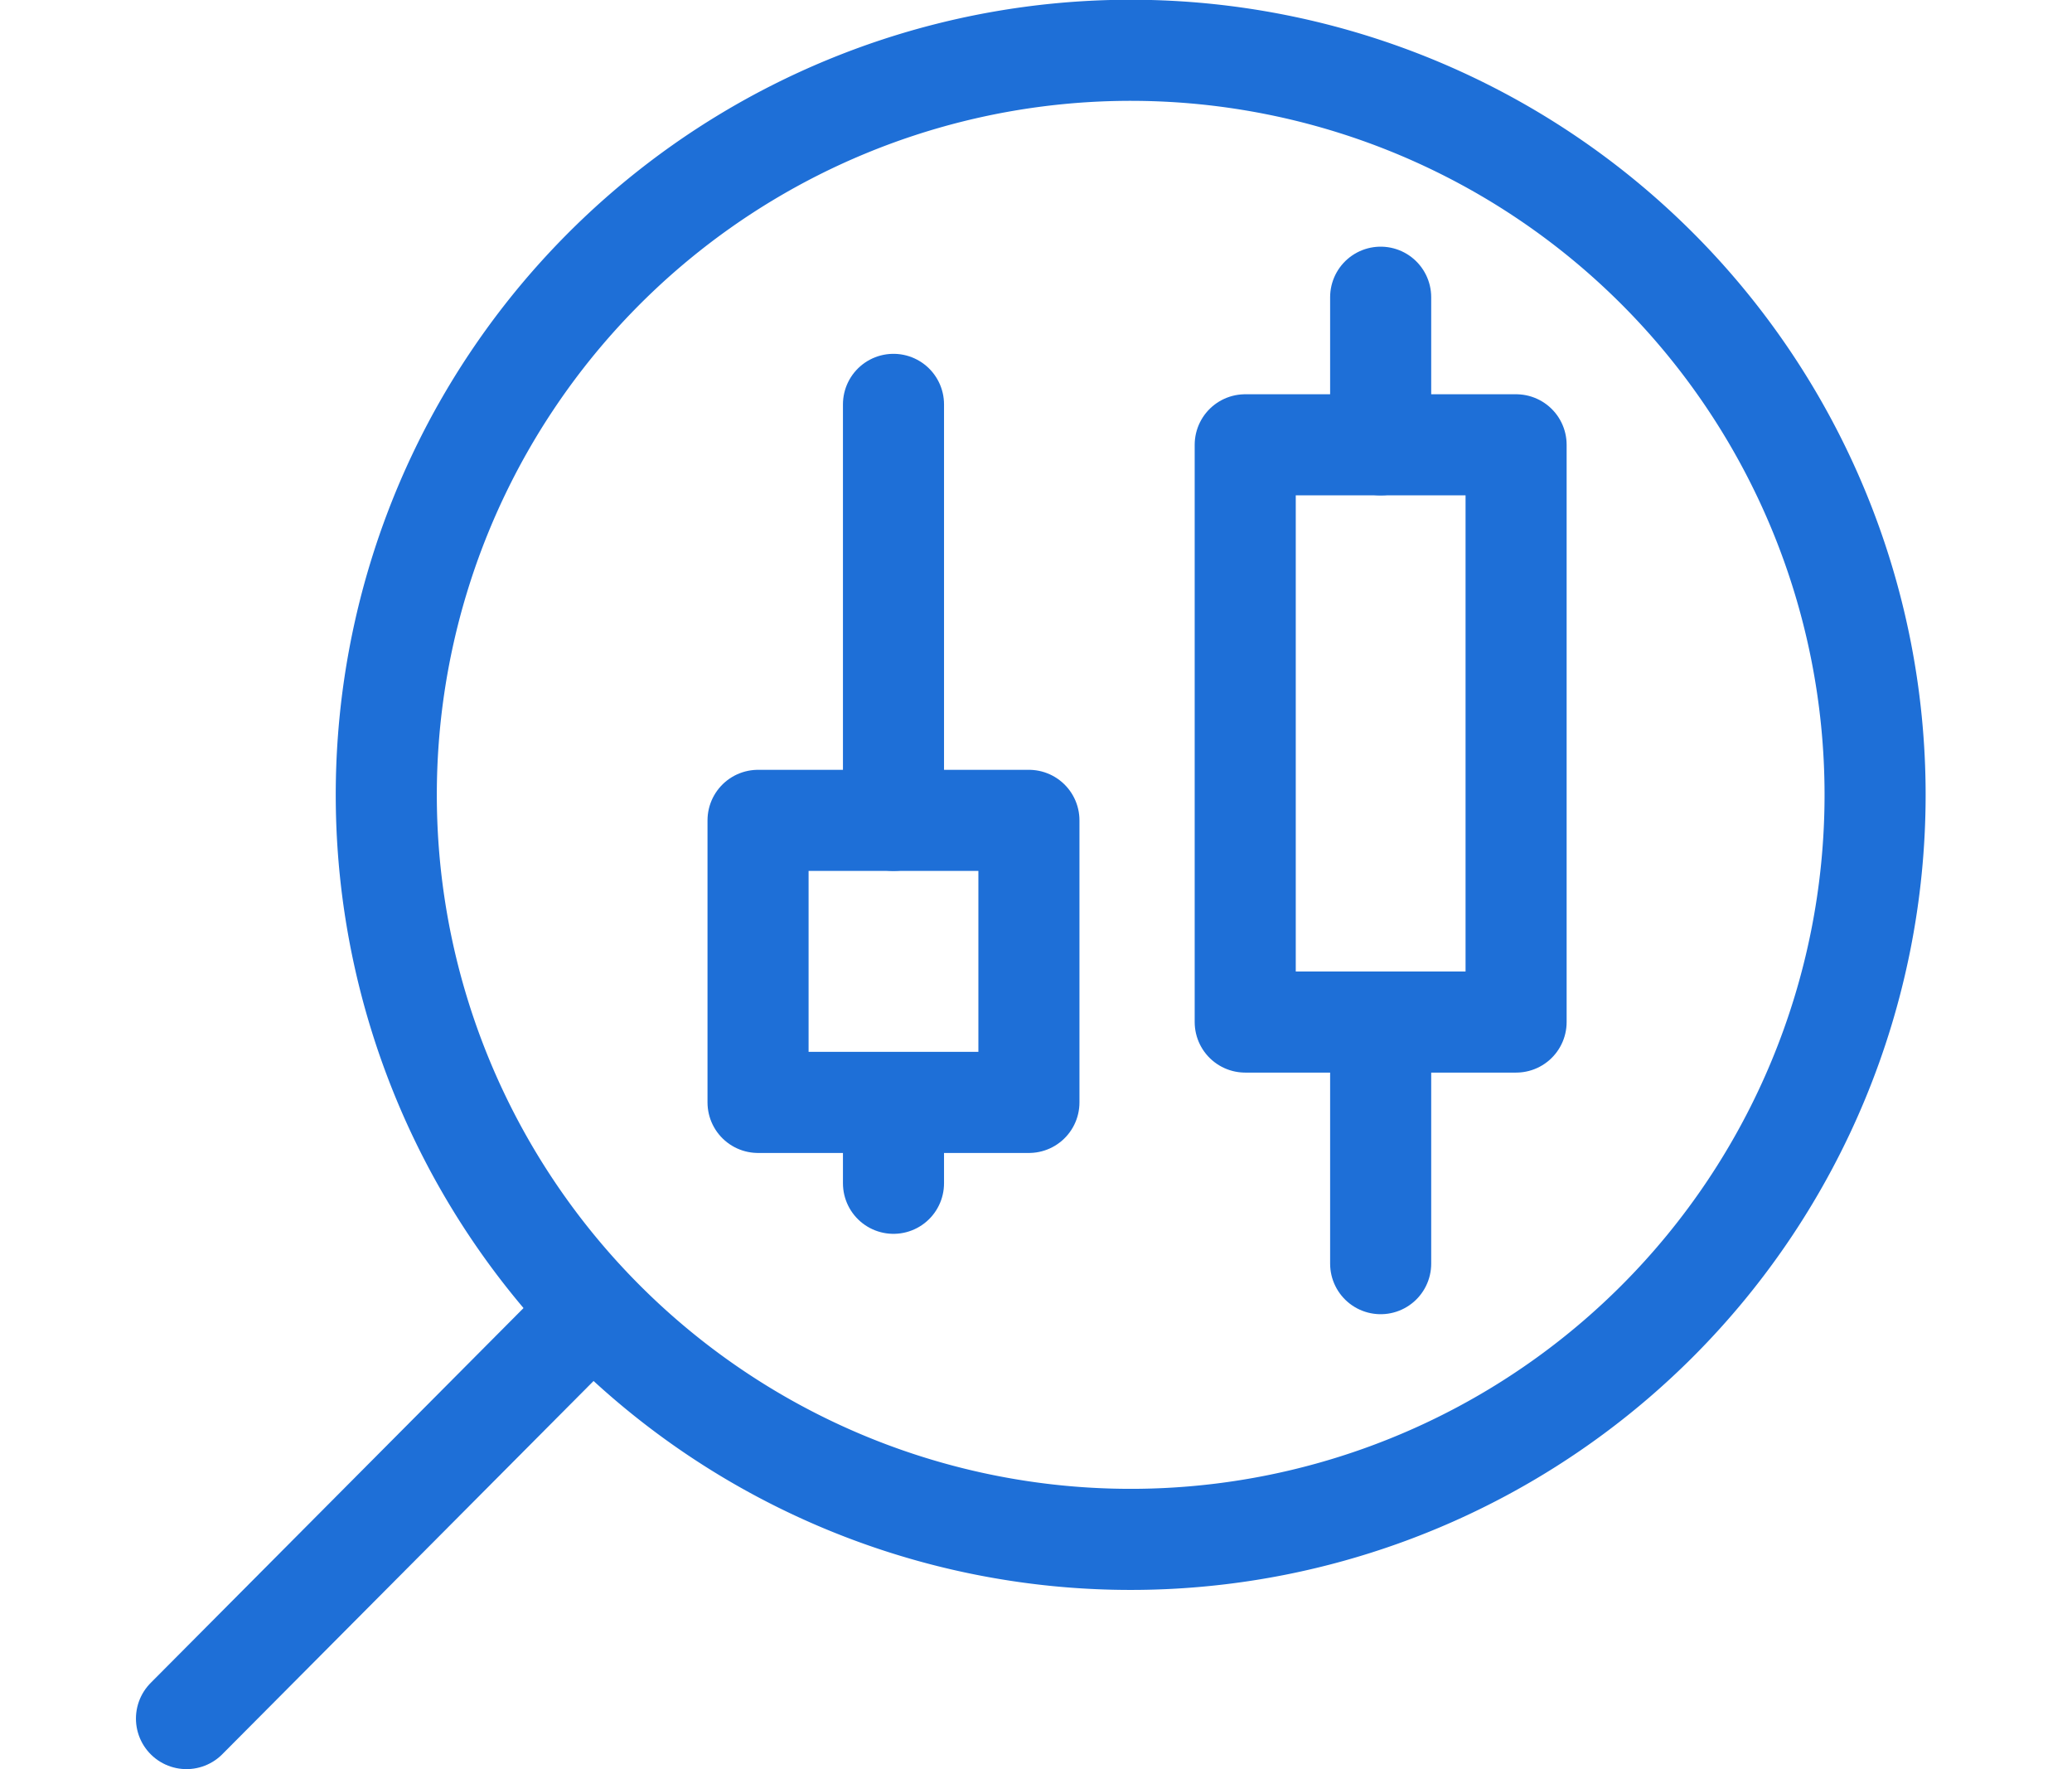 <svg id="Warstwa_1" data-name="Warstwa 1" xmlns="http://www.w3.org/2000/svg" viewBox="0 0 41 35"><defs><style>.cls-1{fill:none;stroke:#1e6fd7;stroke-linecap:round;stroke-linejoin:round;stroke-width:2px;}</style></defs><g id="Group_160" data-name="Group 160"><g id="Group_8" data-name="Group 8"><path id="Path_18" data-name="Path 18" class="cls-1" d="M32.79,26.14a14.73,14.73,0,1,1,0-20.83h0A14.73,14.73,0,0,1,32.79,26.14Z"/><line id="Line_6" data-name="Line 6" class="cls-1" x1="11.44" y1="26.21" x2="3.69" y2="34"/></g></g><rect class="cls-1" x="15" y="16.23" width="5.36" height="5.58"/><line class="cls-1" x1="17.68" y1="16.23" x2="17.68" y2="8"/><line class="cls-1" x1="17.68" y1="23.41" x2="17.68" y2="22.08"/><rect class="cls-1" x="24.64" y="8.8" width="5.36" height="11.42"/><line class="cls-1" x1="27.32" y1="8.8" x2="27.32" y2="5.88"/><line class="cls-1" x1="27.32" y1="25" x2="27.32" y2="20.48"/></svg>
